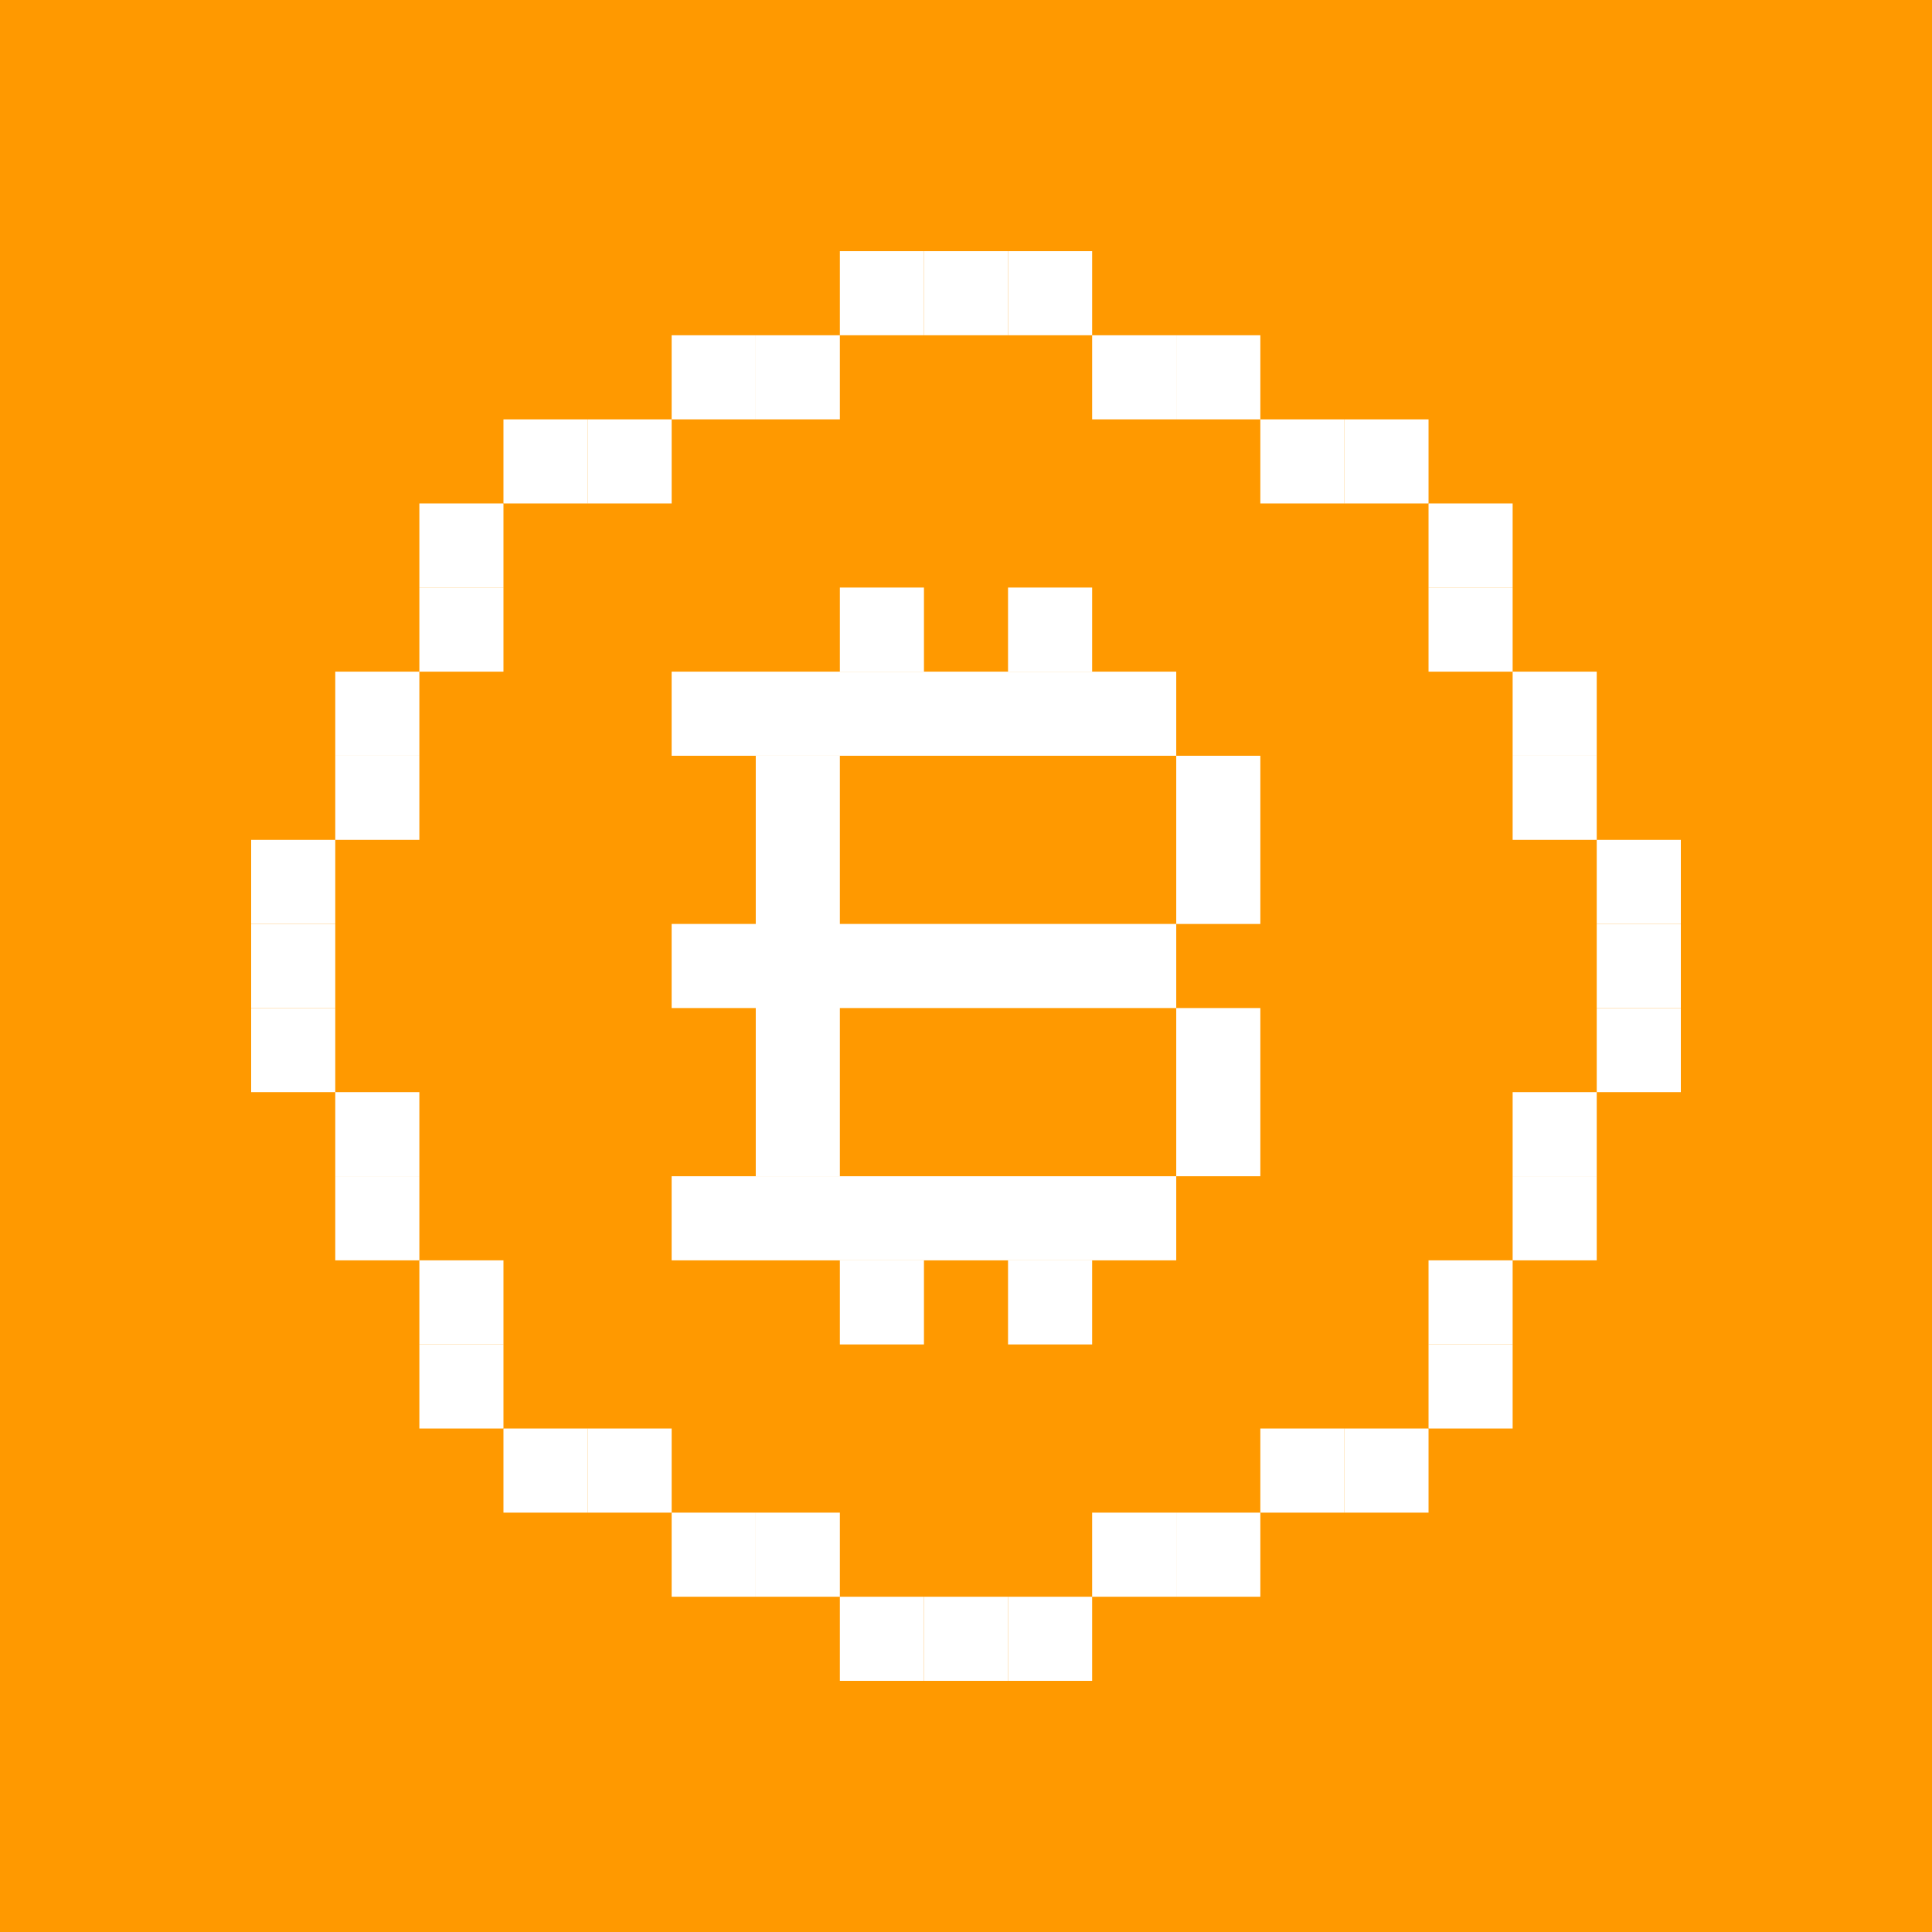 <svg width="100" height="100" viewBox="0 0 100 100" fill="none" xmlns="http://www.w3.org/2000/svg">
<rect width="100" height="100" fill="#FF9900"/>
<rect x="56.529" y="13" width="4.353" height="4.353" transform="rotate(90 56.529 13)" fill="white"/>
<rect x="43.471" y="87" width="4.353" height="4.353" transform="rotate(-90 43.471 87)" fill="white"/>
<rect x="87" y="56.529" width="4.353" height="4.353" transform="rotate(-180 87 56.529)" fill="white"/>
<rect x="13" y="43.471" width="4.353" height="4.353" fill="white"/>
<rect x="52.176" y="13" width="4.353" height="4.353" transform="rotate(90 52.176 13)" fill="white"/>
<rect x="47.824" y="87" width="4.353" height="4.353" transform="rotate(-90 47.824 87)" fill="white"/>
<rect x="87" y="52.176" width="4.353" height="4.353" transform="rotate(-180 87 52.176)" fill="white"/>
<rect x="13" y="47.824" width="4.353" height="4.353" fill="white"/>
<rect x="47.824" y="13" width="4.353" height="4.353" transform="rotate(90 47.824 13)" fill="white"/>
<rect x="52.176" y="87" width="4.353" height="4.353" transform="rotate(-90 52.176 87)" fill="white"/>
<rect x="87" y="47.824" width="4.353" height="4.353" transform="rotate(-180 87 47.824)" fill="white"/>
<rect x="13" y="52.176" width="4.353" height="4.353" fill="white"/>
<rect x="34.765" y="21.706" width="4.353" height="4.353" transform="rotate(-90 34.765 21.706)" fill="white"/>
<rect x="65.235" y="78.294" width="4.353" height="4.353" transform="rotate(90 65.235 78.294)" fill="white"/>
<rect x="78.294" y="34.765" width="4.353" height="4.353" fill="white"/>
<rect x="21.706" y="65.235" width="4.353" height="4.353" transform="rotate(-180 21.706 65.235)" fill="white"/>
<rect x="26.059" y="26.059" width="4.353" height="4.353" transform="rotate(-90 26.059 26.059)" fill="white"/>
<rect x="73.941" y="73.941" width="4.353" height="4.353" transform="rotate(90 73.941 73.941)" fill="white"/>
<rect x="73.941" y="26.059" width="4.353" height="4.353" fill="white"/>
<rect x="26.059" y="73.941" width="4.353" height="4.353" transform="rotate(-180 26.059 73.941)" fill="white"/>
<rect x="56.529" y="21.706" width="4.353" height="4.353" transform="rotate(-90 56.529 21.706)" fill="white"/>
<rect x="43.471" y="78.294" width="4.353" height="4.353" transform="rotate(90 43.471 78.294)" fill="white"/>
<rect x="78.294" y="56.529" width="4.353" height="4.353" fill="white"/>
<rect x="21.706" y="43.471" width="4.353" height="4.353" transform="rotate(-180 21.706 43.471)" fill="white"/>
<rect x="65.235" y="26.059" width="4.353" height="4.353" transform="rotate(-90 65.235 26.059)" fill="white"/>
<rect x="34.765" y="73.941" width="4.353" height="4.353" transform="rotate(90 34.765 73.941)" fill="white"/>
<rect x="73.941" y="65.235" width="4.353" height="4.353" fill="white"/>
<rect x="26.059" y="34.765" width="4.353" height="4.353" transform="rotate(-180 26.059 34.765)" fill="white"/>
<rect x="60.882" y="39.118" width="26.118" height="4.353" transform="rotate(-180 60.882 39.118)" fill="white"/>
<rect x="60.882" y="52.176" width="26.118" height="4.353" transform="rotate(-180 60.882 52.176)" fill="white"/>
<rect x="60.882" y="65.235" width="26.118" height="4.353" transform="rotate(-180 60.882 65.235)" fill="white"/>
<rect x="39.118" y="21.706" width="4.353" height="4.353" transform="rotate(-90 39.118 21.706)" fill="white"/>
<rect x="43.471" y="34.765" width="4.353" height="4.353" transform="rotate(-90 43.471 34.765)" fill="white"/>
<rect x="60.882" y="47.824" width="8.706" height="4.353" transform="rotate(-90 60.882 47.824)" fill="white"/>
<rect x="60.882" y="60.882" width="8.706" height="4.353" transform="rotate(-90 60.882 60.882)" fill="white"/>
<rect x="39.118" y="60.882" width="21.765" height="4.353" transform="rotate(-90 39.118 60.882)" fill="white"/>
<rect x="43.471" y="69.588" width="4.353" height="4.353" transform="rotate(-90 43.471 69.588)" fill="white"/>
<rect x="52.176" y="34.765" width="4.353" height="4.353" transform="rotate(-90 52.176 34.765)" fill="white"/>
<rect x="52.176" y="69.588" width="4.353" height="4.353" transform="rotate(-90 52.176 69.588)" fill="white"/>
<rect x="60.882" y="78.294" width="4.353" height="4.353" transform="rotate(90 60.882 78.294)" fill="white"/>
<rect x="78.294" y="39.118" width="4.353" height="4.353" fill="white"/>
<rect x="21.706" y="60.882" width="4.353" height="4.353" transform="rotate(-180 21.706 60.882)" fill="white"/>
<rect x="30.412" y="26.059" width="4.353" height="4.353" transform="rotate(-90 30.412 26.059)" fill="white"/>
<rect x="69.588" y="73.941" width="4.353" height="4.353" transform="rotate(90 69.588 73.941)" fill="white"/>
<rect x="73.941" y="30.412" width="4.353" height="4.353" fill="white"/>
<rect x="26.059" y="69.588" width="4.353" height="4.353" transform="rotate(-180 26.059 69.588)" fill="white"/>
<rect x="60.882" y="21.706" width="4.353" height="4.353" transform="rotate(-90 60.882 21.706)" fill="white"/>
<rect x="39.118" y="78.294" width="4.353" height="4.353" transform="rotate(90 39.118 78.294)" fill="white"/>
<rect x="78.294" y="60.882" width="4.353" height="4.353" fill="white"/>
<rect x="21.706" y="39.118" width="4.353" height="4.353" transform="rotate(-180 21.706 39.118)" fill="white"/>
<rect x="69.588" y="26.059" width="4.353" height="4.353" transform="rotate(-90 69.588 26.059)" fill="white"/>
<rect x="30.412" y="73.941" width="4.353" height="4.353" transform="rotate(90 30.412 73.941)" fill="white"/>
<rect x="73.941" y="69.588" width="4.353" height="4.353" fill="white"/>
<rect x="26.059" y="30.412" width="4.353" height="4.353" transform="rotate(-180 26.059 30.412)" fill="white"/>
</svg>
